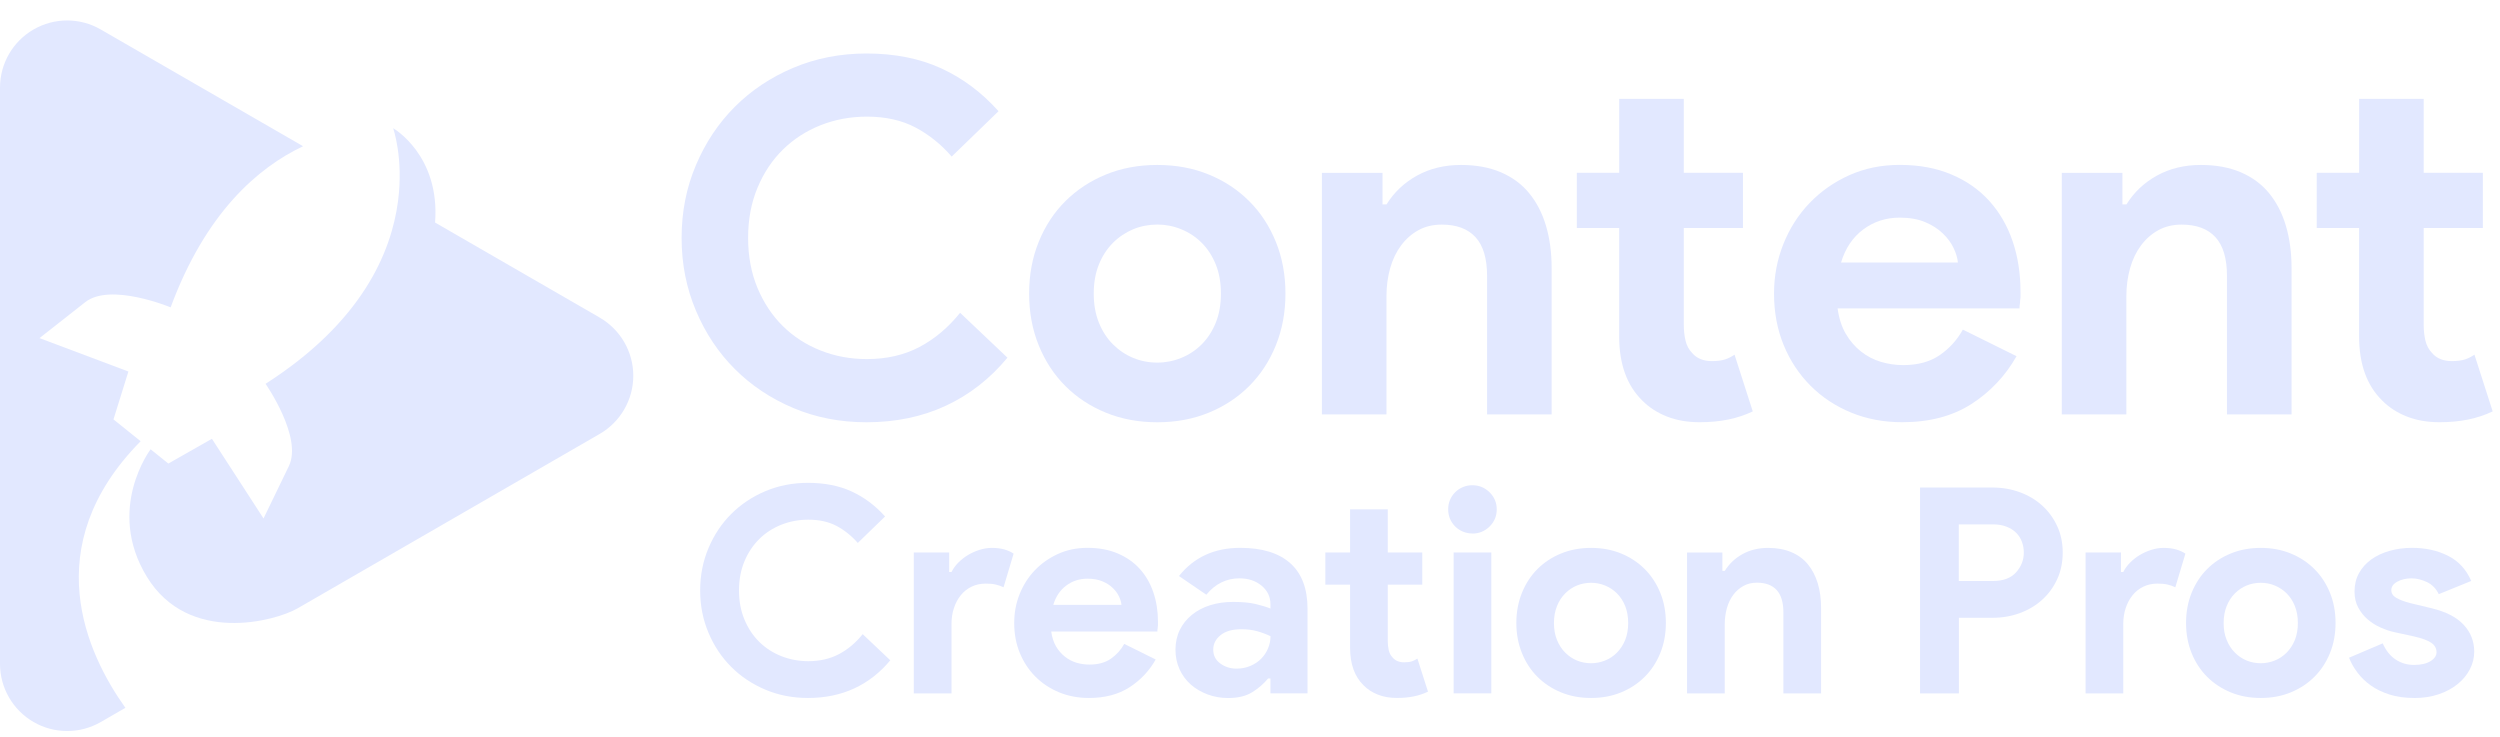 <svg width="95" height="28" viewBox="0 0 95 28" fill="none" xmlns="http://www.w3.org/2000/svg">
<g clip-path="url(#clip0_4213_240)">
<path d="M5.343 16.766L4.312 15.937L4.879 14.118L1.501 12.848L3.239 11.482C4.198 10.727 6.484 11.68 6.484 11.68C7.816 8.079 9.803 6.368 11.517 5.557L3.827 1.12C3.038 0.663 2.066 0.663 1.276 1.12C0.487 1.574 0 2.417 0 3.33V25.227C0 26.138 0.487 26.98 1.276 27.437C1.672 27.665 2.111 27.779 2.553 27.779C2.994 27.779 3.433 27.665 3.829 27.437L4.765 26.897C3.304 24.854 1.389 20.774 5.345 16.766H5.343Z" fill="#E2E8FF"/>
<path d="M22.791 12.069L16.533 8.457C16.729 5.891 14.939 4.871 14.939 4.871C14.939 4.871 15.34 6.003 15.125 7.644C14.872 9.584 13.756 12.24 10.091 14.585C10.091 14.585 11.509 16.614 10.977 17.712L10.014 19.702L8.053 16.674L6.397 17.615L5.723 17.073C5.723 17.073 4.006 19.342 5.583 21.921C7.161 24.5 10.454 23.61 11.31 23.116L13.307 21.963L22.789 16.489C23.578 16.032 24.065 15.19 24.065 14.279C24.065 13.368 23.578 12.525 22.789 12.069H22.791Z" fill="#E2E8FF"/>
<path d="M38.283 13.592C37.621 14.391 36.841 15 35.942 15.418C35.042 15.837 34.038 16.046 32.925 16.046C31.926 16.046 30.998 15.865 30.144 15.504C29.288 15.142 28.548 14.648 27.924 14.024C27.299 13.4 26.806 12.66 26.445 11.804C26.083 10.948 25.901 10.028 25.901 9.04C25.901 8.053 26.081 7.133 26.445 6.277C26.806 5.421 27.3 4.681 27.924 4.057C28.548 3.433 29.288 2.939 30.144 2.577C31 2.216 31.926 2.033 32.925 2.033C34 2.033 34.945 2.222 35.763 2.596C36.581 2.971 37.307 3.513 37.944 4.226L36.164 5.95C35.765 5.487 35.304 5.118 34.787 4.844C34.27 4.571 33.653 4.432 32.942 4.432C32.316 4.432 31.73 4.542 31.181 4.759C30.631 4.978 30.154 5.288 29.748 5.687C29.341 6.087 29.02 6.57 28.784 7.138C28.546 7.707 28.428 8.34 28.428 9.04C28.428 9.74 28.548 10.374 28.784 10.941C29.022 11.509 29.343 11.992 29.748 12.392C30.154 12.791 30.631 13.101 31.181 13.318C31.73 13.537 32.316 13.645 32.942 13.645C33.691 13.645 34.355 13.493 34.937 13.187C35.517 12.881 36.033 12.447 36.484 11.886L38.281 13.59L38.283 13.592Z" fill="#E2E8FF"/>
<path d="M43.978 6.268C44.689 6.268 45.342 6.389 45.935 6.633C46.529 6.876 47.04 7.213 47.47 7.645C47.902 8.075 48.239 8.59 48.482 9.189C48.725 9.788 48.847 10.444 48.847 11.156C48.847 11.867 48.725 12.524 48.482 13.123C48.239 13.722 47.902 14.237 47.47 14.669C47.04 15.099 46.527 15.438 45.935 15.681C45.342 15.924 44.689 16.046 43.978 16.046C43.267 16.046 42.614 15.924 42.021 15.681C41.427 15.438 40.916 15.101 40.484 14.669C40.054 14.239 39.715 13.724 39.472 13.123C39.228 12.524 39.107 11.867 39.107 11.156C39.107 10.444 39.228 9.788 39.472 9.189C39.715 8.59 40.052 8.075 40.484 7.645C40.916 7.215 41.427 6.876 42.021 6.633C42.614 6.389 43.267 6.268 43.978 6.268ZM43.978 13.779C44.29 13.779 44.592 13.72 44.887 13.6C45.18 13.482 45.441 13.309 45.665 13.085C45.889 12.86 46.068 12.586 46.2 12.261C46.331 11.936 46.395 11.569 46.395 11.156C46.395 10.743 46.331 10.376 46.2 10.051C46.068 9.726 45.891 9.452 45.665 9.227C45.441 9.003 45.182 8.832 44.887 8.712C44.594 8.592 44.29 8.533 43.978 8.533C43.666 8.533 43.346 8.592 43.061 8.712C42.774 8.832 42.517 9.003 42.293 9.227C42.068 9.452 41.889 9.726 41.758 10.051C41.627 10.376 41.562 10.743 41.562 11.156C41.562 11.569 41.627 11.936 41.758 12.261C41.889 12.586 42.066 12.86 42.293 13.085C42.517 13.309 42.774 13.482 43.061 13.6C43.348 13.72 43.655 13.779 43.978 13.779Z" fill="#E2E8FF"/>
<path d="M52.539 7.766H52.689C52.977 7.304 53.363 6.939 53.85 6.671C54.337 6.403 54.892 6.268 55.518 6.268C56.092 6.268 56.598 6.361 57.034 6.547C57.471 6.735 57.831 7 58.11 7.344C58.392 7.687 58.605 8.099 58.748 8.581C58.89 9.062 58.962 9.594 58.962 10.182V15.746H56.509V10.483C56.509 9.821 56.362 9.332 56.069 9.012C55.776 8.693 55.349 8.535 54.785 8.535C54.449 8.535 54.152 8.607 53.895 8.75C53.639 8.892 53.42 9.086 53.239 9.33C53.058 9.573 52.92 9.861 52.826 10.192C52.733 10.523 52.686 10.874 52.686 11.251V15.746H50.232V6.568H52.535V7.766H52.539Z" fill="#E2E8FF"/>
<path d="M61.53 8.664H59.919V6.566H61.53V3.757H63.984V6.566H66.232V8.664H63.984V12.331C63.984 12.55 64.005 12.754 64.049 12.94C64.092 13.127 64.176 13.284 64.302 13.414C64.477 13.619 64.726 13.722 65.051 13.722C65.262 13.722 65.431 13.699 65.557 13.657C65.683 13.615 65.8 13.554 65.913 13.478L66.605 15.633C66.318 15.77 66.01 15.873 65.679 15.941C65.348 16.01 64.983 16.044 64.583 16.044C64.121 16.044 63.706 15.972 63.337 15.825C62.968 15.679 62.66 15.477 62.409 15.223C61.821 14.648 61.528 13.832 61.528 12.775V8.662L61.53 8.664Z" fill="#E2E8FF"/>
<path d="M76.629 13.535C76.203 14.285 75.632 14.89 74.915 15.352C74.196 15.814 73.319 16.044 72.283 16.044C71.583 16.044 70.936 15.922 70.344 15.679C69.751 15.435 69.236 15.095 68.8 14.658C68.363 14.22 68.022 13.705 67.779 13.111C67.535 12.518 67.413 11.865 67.413 11.154C67.413 10.492 67.533 9.864 67.769 9.271C68.007 8.677 68.338 8.16 68.762 7.717C69.186 7.274 69.688 6.922 70.27 6.659C70.852 6.397 71.492 6.266 72.19 6.266C72.928 6.266 73.582 6.387 74.156 6.631C74.731 6.874 75.212 7.211 75.6 7.643C75.986 8.073 76.281 8.582 76.481 9.17C76.68 9.758 76.779 10.395 76.779 11.082V11.306C76.768 11.382 76.76 11.451 76.76 11.514C76.747 11.576 76.741 11.645 76.741 11.719H69.829C69.879 12.094 69.983 12.415 70.139 12.683C70.295 12.951 70.489 13.176 70.719 13.358C70.949 13.539 71.202 13.67 71.478 13.752C71.752 13.832 72.034 13.874 72.321 13.874C72.882 13.874 73.348 13.746 73.717 13.49C74.086 13.233 74.375 12.912 74.588 12.525L76.631 13.537L76.629 13.535ZM74.4 9.977C74.386 9.815 74.335 9.632 74.24 9.433C74.147 9.233 74.01 9.045 73.827 8.871C73.647 8.696 73.422 8.552 73.154 8.44C72.886 8.327 72.564 8.27 72.19 8.27C71.665 8.27 71.202 8.421 70.803 8.719C70.403 9.018 70.122 9.436 69.96 9.975H74.4V9.977Z" fill="#E2E8FF"/>
<path d="M80.656 7.766H80.806C81.093 7.304 81.479 6.939 81.966 6.671C82.453 6.403 83.008 6.268 83.634 6.268C84.209 6.268 84.715 6.361 85.15 6.547C85.588 6.735 85.947 7 86.227 7.344C86.508 7.687 86.721 8.099 86.864 8.581C87.007 9.062 87.079 9.594 87.079 10.182V15.746H84.625V10.483C84.625 9.821 84.479 9.332 84.186 9.012C83.893 8.693 83.465 8.535 82.902 8.535C82.565 8.535 82.269 8.607 82.012 8.75C81.755 8.892 81.536 9.086 81.356 9.33C81.175 9.573 81.036 9.861 80.943 10.192C80.85 10.523 80.802 10.874 80.802 11.251V15.746H78.348V6.568H80.652V7.766H80.656Z" fill="#E2E8FF"/>
<path d="M89.647 8.664H88.036V6.566H89.647V3.757H92.1V6.566H94.349V8.664H92.1V12.331C92.1 12.55 92.121 12.754 92.165 12.94C92.209 13.127 92.293 13.284 92.418 13.414C92.593 13.619 92.842 13.722 93.168 13.722C93.379 13.722 93.548 13.699 93.674 13.657C93.799 13.615 93.917 13.554 94.029 13.478L94.722 15.633C94.434 15.77 94.126 15.873 93.795 15.941C93.464 16.01 93.099 16.044 92.7 16.044C92.237 16.044 91.823 15.972 91.454 15.825C91.085 15.679 90.777 15.477 90.526 15.223C89.938 14.648 89.645 13.832 89.645 12.775V8.662L89.647 8.664Z" fill="#E2E8FF"/>
<path d="M33.83 25.092C33.444 25.558 32.99 25.914 32.465 26.158C31.94 26.401 31.354 26.523 30.705 26.523C30.123 26.523 29.581 26.418 29.083 26.207C28.584 25.996 28.153 25.709 27.788 25.343C27.422 24.978 27.135 24.548 26.924 24.048C26.713 23.55 26.606 23.012 26.606 22.437C26.606 21.863 26.713 21.324 26.924 20.824C27.135 20.326 27.422 19.894 27.788 19.529C28.153 19.166 28.582 18.876 29.083 18.665C29.581 18.454 30.123 18.348 30.705 18.348C31.331 18.348 31.884 18.456 32.36 18.675C32.837 18.894 33.262 19.211 33.633 19.626L32.596 20.632C32.362 20.364 32.094 20.149 31.793 19.987C31.491 19.828 31.133 19.748 30.717 19.748C30.352 19.748 30.011 19.812 29.689 19.94C29.37 20.067 29.09 20.248 28.853 20.482C28.617 20.716 28.428 20.997 28.29 21.328C28.151 21.659 28.082 22.03 28.082 22.437C28.082 22.844 28.151 23.215 28.29 23.546C28.428 23.877 28.617 24.16 28.853 24.392C29.09 24.626 29.368 24.805 29.689 24.933C30.011 25.06 30.353 25.125 30.717 25.125C31.154 25.125 31.542 25.035 31.881 24.857C32.219 24.678 32.52 24.425 32.782 24.098L33.832 25.092H33.83Z" fill="#E2E8FF"/>
<path d="M34.726 20.993H36.069V21.737H36.157C36.221 21.606 36.311 21.486 36.419 21.376C36.528 21.267 36.649 21.172 36.784 21.09C36.919 21.011 37.064 20.944 37.222 20.895C37.378 20.845 37.532 20.82 37.686 20.82C37.874 20.82 38.038 20.841 38.173 20.881C38.308 20.921 38.422 20.974 38.517 21.039L38.135 22.317C38.047 22.273 37.95 22.239 37.846 22.215C37.739 22.188 37.612 22.177 37.458 22.177C37.262 22.177 37.081 22.215 36.921 22.293C36.761 22.37 36.624 22.477 36.512 22.616C36.398 22.755 36.312 22.918 36.25 23.105C36.187 23.291 36.157 23.495 36.157 23.713V26.35H34.724V20.995L34.726 20.993Z" fill="#E2E8FF"/>
<path d="M43.917 25.06C43.67 25.497 43.335 25.851 42.917 26.119C42.498 26.388 41.986 26.523 41.382 26.523C40.973 26.523 40.596 26.452 40.25 26.31C39.904 26.167 39.603 25.969 39.348 25.714C39.093 25.459 38.896 25.159 38.753 24.813C38.61 24.466 38.54 24.086 38.54 23.672C38.54 23.285 38.608 22.918 38.747 22.574C38.886 22.228 39.078 21.925 39.327 21.667C39.575 21.408 39.868 21.203 40.206 21.049C40.545 20.894 40.917 20.818 41.327 20.818C41.756 20.818 42.139 20.889 42.473 21.031C42.808 21.174 43.09 21.37 43.314 21.621C43.541 21.872 43.712 22.169 43.828 22.511C43.944 22.854 44.003 23.224 44.003 23.626V23.757C43.995 23.801 43.991 23.841 43.991 23.877C43.984 23.913 43.98 23.953 43.98 23.997H39.947C39.976 24.215 40.037 24.404 40.128 24.56C40.219 24.718 40.332 24.847 40.467 24.953C40.602 25.06 40.748 25.136 40.908 25.184C41.068 25.231 41.231 25.254 41.399 25.254C41.728 25.254 41.998 25.18 42.213 25.032C42.428 24.881 42.597 24.695 42.721 24.468L43.911 25.058L43.917 25.06ZM42.616 22.985C42.608 22.89 42.578 22.785 42.523 22.667C42.468 22.549 42.388 22.441 42.281 22.34C42.177 22.237 42.045 22.154 41.888 22.089C41.732 22.024 41.543 21.99 41.325 21.99C41.018 21.99 40.748 22.078 40.516 22.253C40.282 22.427 40.119 22.671 40.025 22.985H42.616Z" fill="#E2E8FF"/>
<path d="M48.277 25.781H48.189C48.022 25.984 47.818 26.159 47.582 26.306C47.345 26.452 47.04 26.525 46.669 26.525C46.394 26.525 46.131 26.479 45.888 26.388C45.644 26.296 45.431 26.171 45.248 26.011C45.066 25.849 44.925 25.657 44.822 25.431C44.72 25.205 44.668 24.957 44.668 24.687C44.668 24.417 44.724 24.16 44.832 23.938C44.942 23.715 45.094 23.525 45.292 23.363C45.488 23.204 45.72 23.082 45.986 22.998C46.253 22.914 46.542 22.873 46.856 22.873C47.206 22.873 47.493 22.899 47.719 22.954C47.946 23.008 48.13 23.065 48.277 23.124V22.96C48.277 22.677 48.164 22.441 47.938 22.254C47.712 22.068 47.432 21.977 47.097 21.977C46.603 21.977 46.182 22.184 45.84 22.599L44.801 21.889C45.37 21.176 46.146 20.818 47.13 20.818C47.961 20.818 48.594 21.014 49.03 21.402C49.467 21.792 49.686 22.37 49.686 23.133V26.346H48.277V25.777V25.781ZM48.277 24.174C48.109 24.094 47.936 24.031 47.757 23.982C47.579 23.934 47.385 23.911 47.173 23.911C46.831 23.911 46.567 23.985 46.382 24.136C46.196 24.286 46.103 24.468 46.103 24.687C46.103 24.906 46.192 25.081 46.371 25.212C46.55 25.343 46.755 25.408 46.989 25.408C47.177 25.408 47.352 25.374 47.514 25.305C47.674 25.237 47.811 25.146 47.923 25.033C48.035 24.919 48.123 24.788 48.185 24.64C48.248 24.491 48.279 24.335 48.279 24.175L48.277 24.174Z" fill="#E2E8FF"/>
<path d="M51.303 22.218H50.363V20.993H51.303V19.354H52.735V20.993H54.046V22.218H52.735V24.358C52.735 24.485 52.748 24.603 52.773 24.712C52.8 24.82 52.847 24.913 52.922 24.988C53.022 25.107 53.169 25.168 53.359 25.168C53.483 25.168 53.581 25.155 53.654 25.13C53.726 25.104 53.797 25.069 53.861 25.026L54.264 26.283C54.097 26.363 53.916 26.424 53.722 26.463C53.53 26.503 53.315 26.522 53.083 26.522C52.813 26.522 52.572 26.481 52.357 26.395C52.142 26.309 51.961 26.192 51.816 26.043C51.474 25.708 51.303 25.233 51.303 24.615V22.216V22.218Z" fill="#E2E8FF"/>
<path d="M55.948 20.272C55.824 20.272 55.706 20.249 55.592 20.202C55.478 20.154 55.381 20.09 55.297 20.006C55.214 19.922 55.147 19.825 55.101 19.717C55.056 19.608 55.031 19.486 55.031 19.355C55.031 19.224 55.054 19.104 55.101 18.994C55.149 18.884 55.214 18.788 55.297 18.705C55.381 18.621 55.48 18.555 55.592 18.509C55.704 18.461 55.824 18.439 55.948 18.439C56.203 18.439 56.421 18.528 56.604 18.707C56.785 18.886 56.876 19.102 56.876 19.357C56.876 19.612 56.785 19.829 56.604 20.008C56.421 20.186 56.203 20.276 55.948 20.276V20.272ZM55.238 26.347V20.993H56.67V26.347H55.238Z" fill="#E2E8FF"/>
<path d="M60.461 20.82C60.876 20.82 61.256 20.891 61.603 21.033C61.949 21.176 62.247 21.372 62.498 21.623C62.749 21.874 62.947 22.175 63.09 22.525C63.233 22.875 63.303 23.257 63.303 23.672C63.303 24.086 63.233 24.468 63.09 24.819C62.947 25.169 62.751 25.469 62.498 25.72C62.247 25.971 61.949 26.167 61.603 26.31C61.256 26.452 60.876 26.523 60.461 26.523C60.047 26.523 59.664 26.452 59.32 26.31C58.974 26.167 58.675 25.971 58.424 25.72C58.173 25.469 57.975 25.169 57.835 24.819C57.692 24.468 57.621 24.086 57.621 23.672C57.621 23.257 57.694 22.873 57.835 22.525C57.977 22.175 58.173 21.874 58.424 21.623C58.675 21.372 58.974 21.174 59.32 21.033C59.666 20.891 60.047 20.82 60.461 20.82ZM60.461 25.203C60.644 25.203 60.819 25.169 60.992 25.1C61.163 25.032 61.315 24.931 61.445 24.799C61.574 24.668 61.679 24.508 61.757 24.32C61.833 24.13 61.871 23.915 61.871 23.675C61.871 23.436 61.833 23.219 61.757 23.03C61.681 22.84 61.576 22.68 61.445 22.549C61.313 22.418 61.163 22.319 60.992 22.249C60.821 22.18 60.644 22.146 60.461 22.146C60.279 22.146 60.092 22.18 59.925 22.249C59.758 22.317 59.609 22.418 59.478 22.549C59.347 22.68 59.242 22.84 59.166 23.03C59.09 23.219 59.05 23.434 59.05 23.675C59.05 23.917 59.088 24.13 59.166 24.32C59.242 24.508 59.347 24.67 59.478 24.799C59.609 24.931 59.758 25.032 59.925 25.1C60.092 25.169 60.271 25.203 60.461 25.203Z" fill="#E2E8FF"/>
<path d="M65.454 21.693H65.542C65.709 21.423 65.936 21.21 66.219 21.054C66.502 20.898 66.828 20.82 67.191 20.82C67.526 20.82 67.82 20.875 68.075 20.984C68.33 21.092 68.54 21.248 68.703 21.448C68.867 21.648 68.99 21.889 69.076 22.169C69.16 22.45 69.201 22.76 69.201 23.103V26.348H67.769V23.278C67.769 22.892 67.684 22.606 67.512 22.42C67.341 22.234 67.092 22.142 66.763 22.142C66.567 22.142 66.394 22.184 66.246 22.268C66.095 22.352 65.968 22.464 65.863 22.606C65.757 22.749 65.677 22.916 65.622 23.108C65.569 23.302 65.54 23.508 65.54 23.727V26.35H64.108V20.995H65.451V21.695L65.454 21.693Z" fill="#E2E8FF"/>
<path d="M72.962 26.35V18.526H75.716C76.087 18.526 76.435 18.587 76.76 18.707C77.084 18.827 77.367 18.996 77.607 19.215C77.846 19.434 78.037 19.694 78.175 19.997C78.314 20.299 78.383 20.632 78.383 20.995C78.383 21.359 78.314 21.705 78.175 22.005C78.037 22.308 77.848 22.568 77.607 22.787C77.367 23.006 77.084 23.175 76.76 23.295C76.437 23.415 76.089 23.476 75.716 23.476H74.438V26.35H72.962ZM75.737 22.078C76.123 22.078 76.414 21.967 76.61 21.75C76.806 21.532 76.905 21.281 76.905 20.995C76.905 20.856 76.882 20.723 76.834 20.592C76.787 20.461 76.715 20.347 76.616 20.248C76.517 20.149 76.395 20.071 76.249 20.014C76.102 19.957 75.933 19.926 75.735 19.926H74.434V22.079H75.735L75.737 22.078Z" fill="#E2E8FF"/>
<path d="M79.254 20.993H80.597V21.737H80.684C80.749 21.606 80.838 21.486 80.947 21.376C81.055 21.267 81.177 21.172 81.312 21.09C81.447 21.011 81.591 20.944 81.749 20.895C81.905 20.845 82.059 20.82 82.213 20.82C82.402 20.82 82.565 20.841 82.7 20.881C82.835 20.921 82.95 20.974 83.045 21.039L82.662 22.317C82.575 22.273 82.478 22.239 82.373 22.215C82.267 22.188 82.139 22.177 81.985 22.177C81.789 22.177 81.609 22.215 81.449 22.293C81.289 22.37 81.152 22.477 81.04 22.616C80.926 22.755 80.84 22.918 80.777 23.105C80.715 23.291 80.684 23.495 80.684 23.713V26.35H79.252V20.995L79.254 20.993Z" fill="#E2E8FF"/>
<path d="M85.909 20.82C86.324 20.82 86.704 20.891 87.05 21.033C87.397 21.176 87.695 21.372 87.946 21.623C88.198 21.874 88.395 22.175 88.538 22.525C88.681 22.875 88.751 23.257 88.751 23.672C88.751 24.086 88.681 24.468 88.538 24.819C88.395 25.169 88.199 25.469 87.946 25.72C87.695 25.971 87.397 26.167 87.05 26.31C86.704 26.452 86.324 26.523 85.909 26.523C85.495 26.523 85.112 26.452 84.768 26.31C84.422 26.167 84.123 25.971 83.872 25.72C83.621 25.469 83.423 25.169 83.282 24.819C83.14 24.468 83.07 24.086 83.07 23.672C83.07 23.257 83.142 22.873 83.282 22.525C83.425 22.175 83.621 21.874 83.872 21.623C84.123 21.372 84.422 21.174 84.768 21.033C85.114 20.891 85.495 20.82 85.909 20.82ZM85.909 25.203C86.092 25.203 86.267 25.169 86.44 25.1C86.611 25.032 86.763 24.931 86.893 24.799C87.022 24.668 87.127 24.508 87.205 24.32C87.281 24.13 87.319 23.915 87.319 23.675C87.319 23.436 87.281 23.219 87.205 23.03C87.129 22.84 87.024 22.68 86.893 22.549C86.761 22.418 86.611 22.319 86.44 22.249C86.269 22.178 86.092 22.146 85.909 22.146C85.727 22.146 85.54 22.18 85.373 22.249C85.206 22.317 85.057 22.418 84.926 22.549C84.795 22.68 84.69 22.84 84.614 23.03C84.538 23.219 84.498 23.434 84.498 23.675C84.498 23.917 84.536 24.13 84.614 24.32C84.69 24.508 84.795 24.67 84.926 24.799C85.057 24.931 85.206 25.032 85.373 25.1C85.54 25.169 85.719 25.203 85.909 25.203Z" fill="#E2E8FF"/>
<path d="M91.733 26.523C91.383 26.523 91.073 26.479 90.799 26.391C90.528 26.304 90.29 26.19 90.09 26.047C89.89 25.904 89.721 25.741 89.582 25.556C89.443 25.37 89.337 25.184 89.264 24.993L90.543 24.448C90.666 24.723 90.832 24.931 91.041 25.066C91.248 25.201 91.478 25.267 91.735 25.267C91.992 25.267 92.205 25.22 92.357 25.125C92.511 25.03 92.588 24.917 92.588 24.786C92.588 24.64 92.523 24.522 92.395 24.43C92.268 24.339 92.047 24.257 91.735 24.185L90.982 24.021C90.815 23.985 90.642 23.926 90.463 23.846C90.284 23.767 90.122 23.664 89.976 23.54C89.829 23.417 89.71 23.266 89.615 23.091C89.519 22.916 89.472 22.713 89.472 22.479C89.472 22.216 89.529 21.984 89.641 21.781C89.753 21.577 89.909 21.404 90.105 21.262C90.301 21.119 90.533 21.011 90.799 20.934C91.066 20.858 91.351 20.818 91.657 20.818C92.167 20.818 92.622 20.917 93.023 21.119C93.422 21.319 93.717 21.638 93.907 22.076L92.673 22.578C92.57 22.367 92.422 22.213 92.224 22.119C92.026 22.026 91.83 21.977 91.635 21.977C91.439 21.977 91.252 22.019 91.1 22.102C90.946 22.186 90.87 22.294 90.87 22.426C90.87 22.549 90.935 22.648 91.062 22.72C91.189 22.793 91.362 22.859 91.581 22.916L92.401 23.114C92.947 23.245 93.354 23.455 93.62 23.742C93.887 24.029 94.02 24.369 94.02 24.763C94.02 24.997 93.966 25.22 93.856 25.431C93.748 25.642 93.592 25.83 93.392 25.994C93.192 26.157 92.951 26.287 92.671 26.382C92.391 26.477 92.08 26.525 91.737 26.525L91.733 26.523Z" fill="#E2E8FF"/>
</g>
<defs>
<clipPath id="clip0_4213_240">
<rect width="94.724" height="27" fill="white" transform="translate(0 0.777)"/>
</clipPath>
</defs>
</svg>
